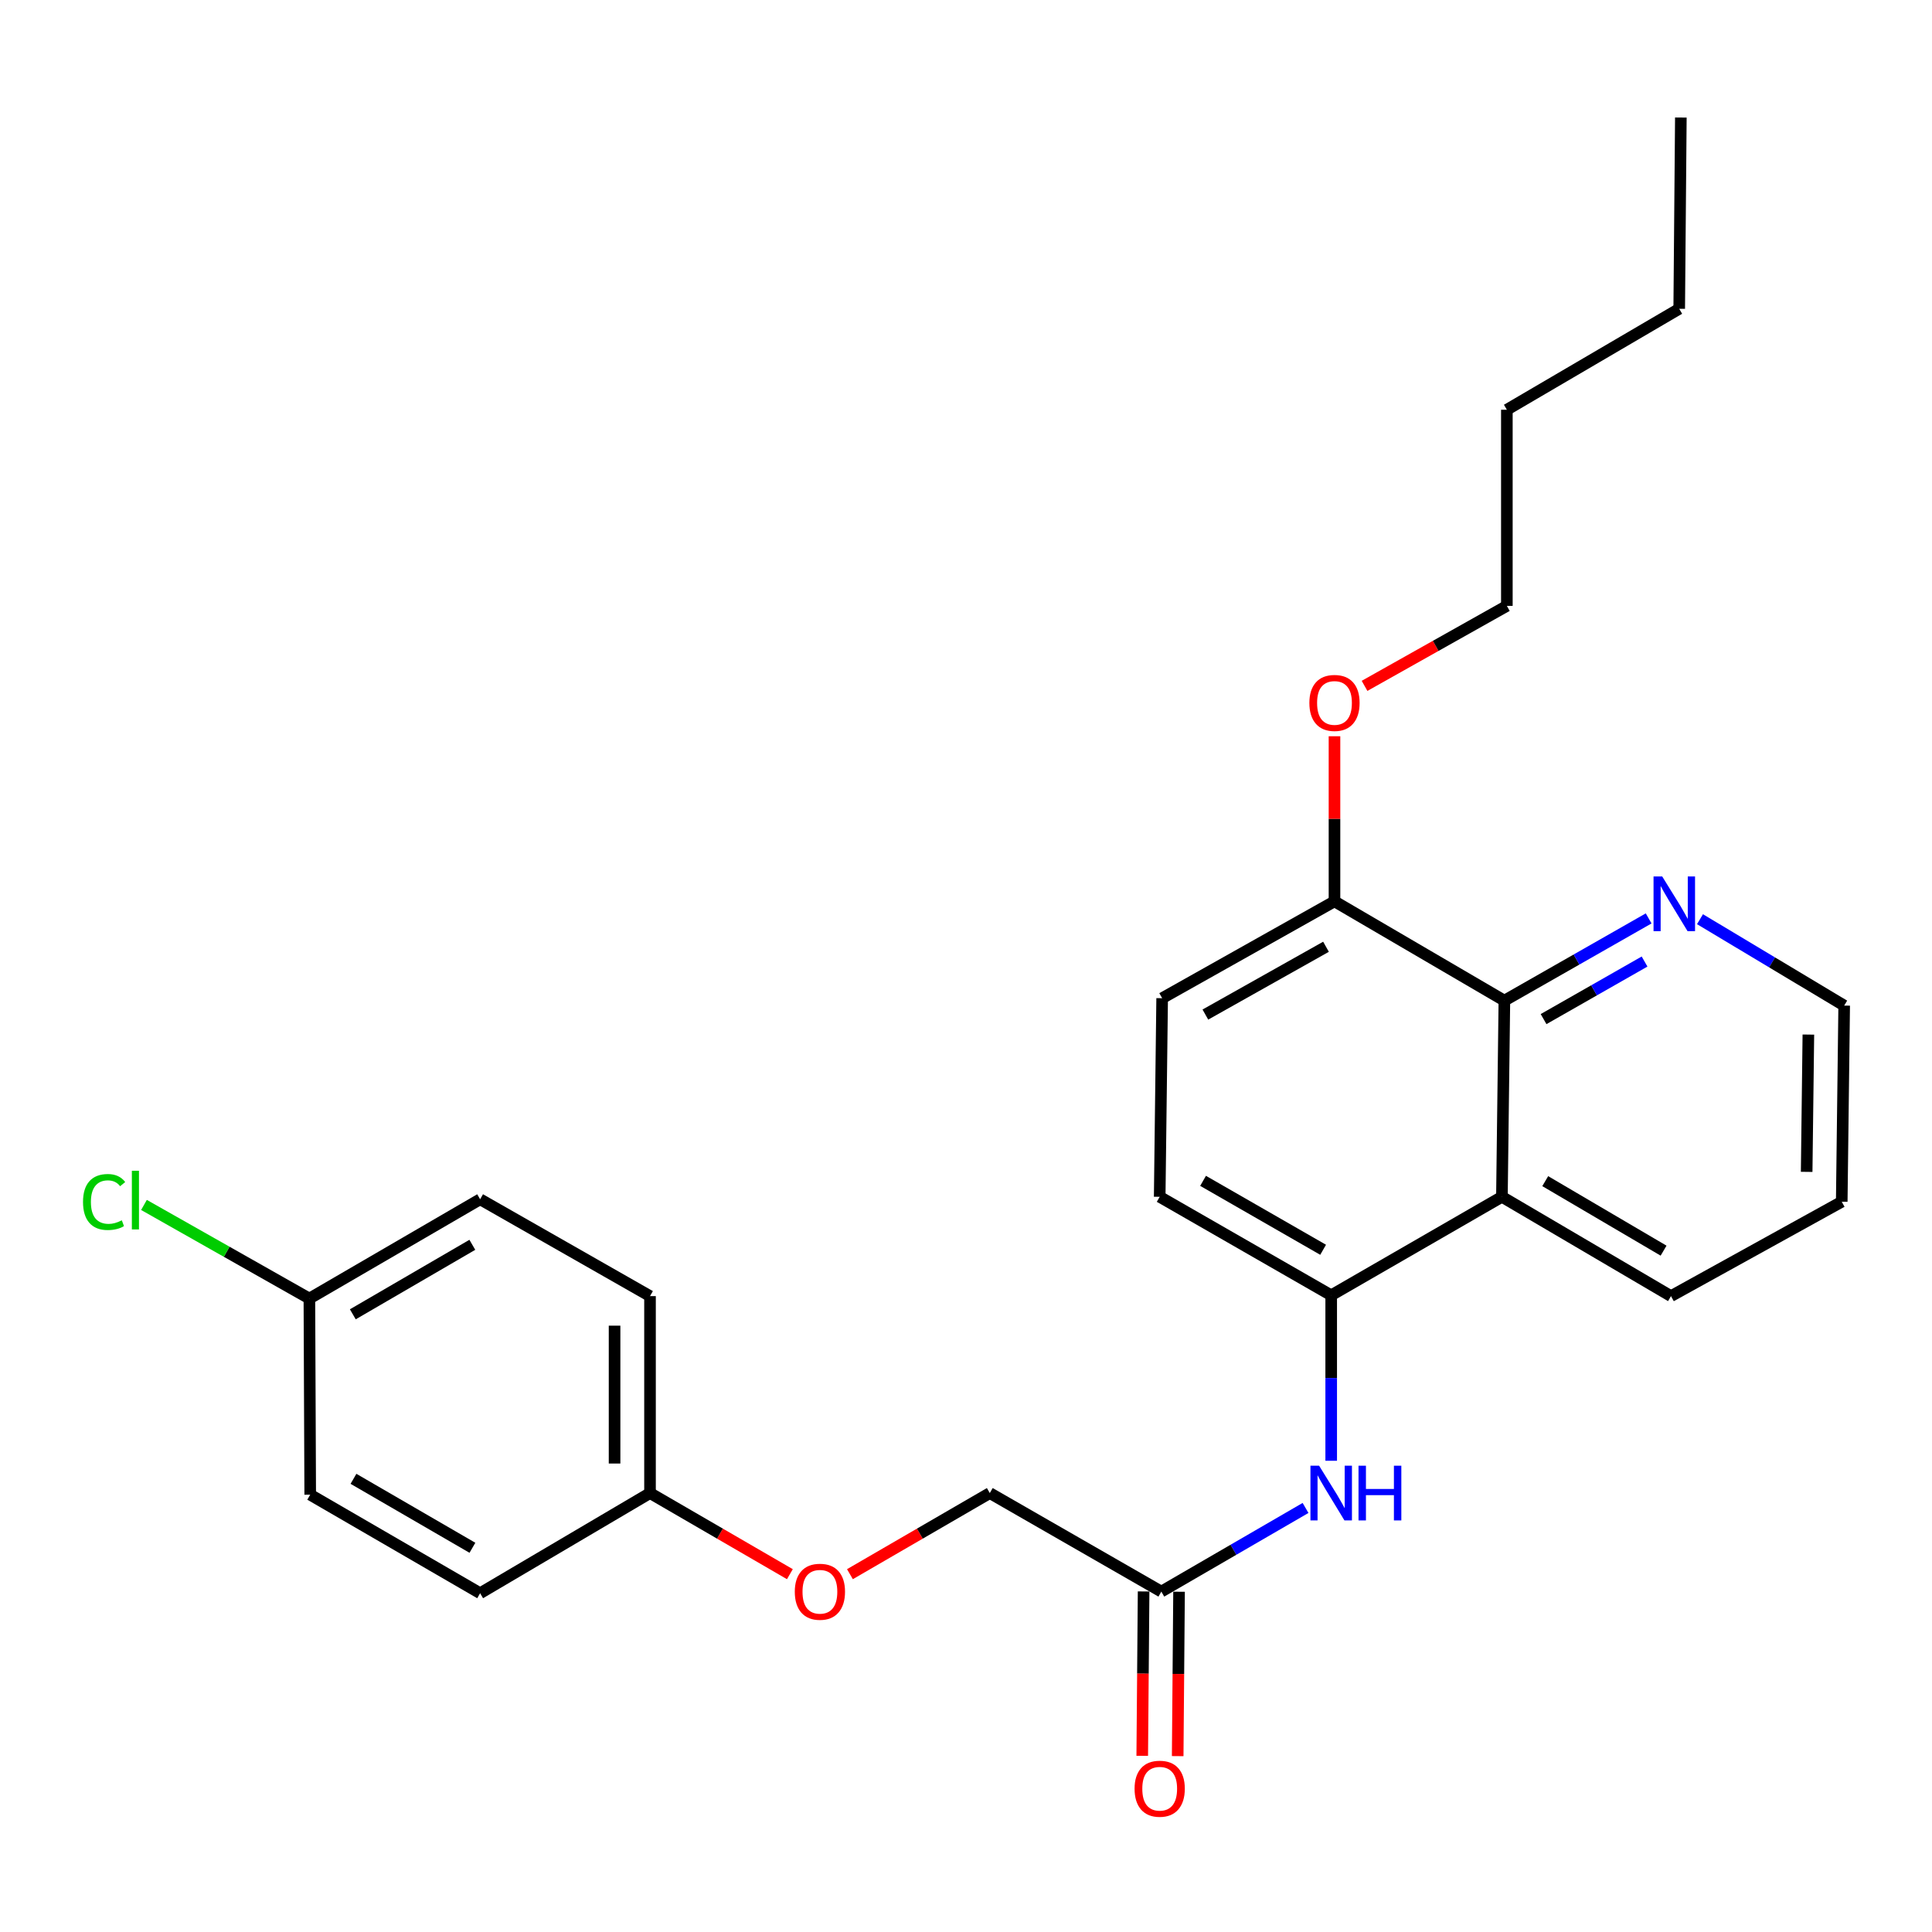 <?xml version='1.0' encoding='iso-8859-1'?>
<svg version='1.1' baseProfile='full'
              xmlns='http://www.w3.org/2000/svg'
                      xmlns:rdkit='http://www.rdkit.org/xml'
                      xmlns:xlink='http://www.w3.org/1999/xlink'
                  xml:space='preserve'
width='1000px' height='1000px' viewBox='0 0 1000 1000'>
<!-- END OF HEADER -->
<rect style='opacity:1.0;fill:#FFFFFF;stroke:none' width='1000' height='1000' x='0' y='0'> </rect>
<path class='bond-0' d='M 777.39,619.466 L 689.026,670.441' style='fill:none;fill-rule:evenodd;stroke:#000000;stroke-width:6px;stroke-linecap:butt;stroke-linejoin:miter;stroke-opacity:1' />
<path class='bond-1' d='M 777.39,619.466 L 778.664,517.932' style='fill:none;fill-rule:evenodd;stroke:#000000;stroke-width:6px;stroke-linecap:butt;stroke-linejoin:miter;stroke-opacity:1' />
<path class='bond-19' d='M 777.39,619.466 L 864.897,670.869' style='fill:none;fill-rule:evenodd;stroke:#000000;stroke-width:6px;stroke-linecap:butt;stroke-linejoin:miter;stroke-opacity:1' />
<path class='bond-19' d='M 799.809,611.356 L 861.064,647.339' style='fill:none;fill-rule:evenodd;stroke:#000000;stroke-width:6px;stroke-linecap:butt;stroke-linejoin:miter;stroke-opacity:1' />
<path class='bond-2' d='M 689.026,670.441 L 689.026,713.266' style='fill:none;fill-rule:evenodd;stroke:#000000;stroke-width:6px;stroke-linecap:butt;stroke-linejoin:miter;stroke-opacity:1' />
<path class='bond-2' d='M 689.026,713.266 L 689.026,756.091' style='fill:none;fill-rule:evenodd;stroke:#0000FF;stroke-width:6px;stroke-linecap:butt;stroke-linejoin:miter;stroke-opacity:1' />
<path class='bond-6' d='M 689.026,670.441 L 600.254,619.466' style='fill:none;fill-rule:evenodd;stroke:#000000;stroke-width:6px;stroke-linecap:butt;stroke-linejoin:miter;stroke-opacity:1' />
<path class='bond-6' d='M 684.847,646.884 L 622.706,611.201' style='fill:none;fill-rule:evenodd;stroke:#000000;stroke-width:6px;stroke-linecap:butt;stroke-linejoin:miter;stroke-opacity:1' />
<path class='bond-4' d='M 778.664,517.932 L 816.001,496.65' style='fill:none;fill-rule:evenodd;stroke:#000000;stroke-width:6px;stroke-linecap:butt;stroke-linejoin:miter;stroke-opacity:1' />
<path class='bond-4' d='M 816.001,496.65 L 853.339,475.367' style='fill:none;fill-rule:evenodd;stroke:#0000FF;stroke-width:6px;stroke-linecap:butt;stroke-linejoin:miter;stroke-opacity:1' />
<path class='bond-4' d='M 798.951,527.488 L 825.087,512.59' style='fill:none;fill-rule:evenodd;stroke:#000000;stroke-width:6px;stroke-linecap:butt;stroke-linejoin:miter;stroke-opacity:1' />
<path class='bond-4' d='M 825.087,512.59 L 851.224,497.692' style='fill:none;fill-rule:evenodd;stroke:#0000FF;stroke-width:6px;stroke-linecap:butt;stroke-linejoin:miter;stroke-opacity:1' />
<path class='bond-5' d='M 778.664,517.932 L 690.728,466.529' style='fill:none;fill-rule:evenodd;stroke:#000000;stroke-width:6px;stroke-linecap:butt;stroke-linejoin:miter;stroke-opacity:1' />
<path class='bond-3' d='M 675.745,780.513 L 638.422,802.16' style='fill:none;fill-rule:evenodd;stroke:#0000FF;stroke-width:6px;stroke-linecap:butt;stroke-linejoin:miter;stroke-opacity:1' />
<path class='bond-3' d='M 638.422,802.16 L 601.1,823.806' style='fill:none;fill-rule:evenodd;stroke:#000000;stroke-width:6px;stroke-linecap:butt;stroke-linejoin:miter;stroke-opacity:1' />
<path class='bond-7' d='M 591.927,823.73 L 591.574,866.272' style='fill:none;fill-rule:evenodd;stroke:#000000;stroke-width:6px;stroke-linecap:butt;stroke-linejoin:miter;stroke-opacity:1' />
<path class='bond-7' d='M 591.574,866.272 L 591.221,908.813' style='fill:none;fill-rule:evenodd;stroke:#FF0000;stroke-width:6px;stroke-linecap:butt;stroke-linejoin:miter;stroke-opacity:1' />
<path class='bond-7' d='M 610.274,823.883 L 609.921,866.424' style='fill:none;fill-rule:evenodd;stroke:#000000;stroke-width:6px;stroke-linecap:butt;stroke-linejoin:miter;stroke-opacity:1' />
<path class='bond-7' d='M 609.921,866.424 L 609.568,908.965' style='fill:none;fill-rule:evenodd;stroke:#FF0000;stroke-width:6px;stroke-linecap:butt;stroke-linejoin:miter;stroke-opacity:1' />
<path class='bond-10' d='M 601.1,823.806 L 512.318,772.81' style='fill:none;fill-rule:evenodd;stroke:#000000;stroke-width:6px;stroke-linecap:butt;stroke-linejoin:miter;stroke-opacity:1' />
<path class='bond-26' d='M 879.913,475.773 L 917.229,498.132' style='fill:none;fill-rule:evenodd;stroke:#0000FF;stroke-width:6px;stroke-linecap:butt;stroke-linejoin:miter;stroke-opacity:1' />
<path class='bond-26' d='M 917.229,498.132 L 954.545,520.491' style='fill:none;fill-rule:evenodd;stroke:#000000;stroke-width:6px;stroke-linecap:butt;stroke-linejoin:miter;stroke-opacity:1' />
<path class='bond-8' d='M 690.728,466.529 L 601.528,516.668' style='fill:none;fill-rule:evenodd;stroke:#000000;stroke-width:6px;stroke-linecap:butt;stroke-linejoin:miter;stroke-opacity:1' />
<path class='bond-8' d='M 686.338,490.044 L 623.899,525.141' style='fill:none;fill-rule:evenodd;stroke:#000000;stroke-width:6px;stroke-linecap:butt;stroke-linejoin:miter;stroke-opacity:1' />
<path class='bond-16' d='M 690.728,466.529 L 690.728,423.805' style='fill:none;fill-rule:evenodd;stroke:#000000;stroke-width:6px;stroke-linecap:butt;stroke-linejoin:miter;stroke-opacity:1' />
<path class='bond-16' d='M 690.728,423.805 L 690.728,381.081' style='fill:none;fill-rule:evenodd;stroke:#FF0000;stroke-width:6px;stroke-linecap:butt;stroke-linejoin:miter;stroke-opacity:1' />
<path class='bond-27' d='M 600.254,619.466 L 601.528,516.668' style='fill:none;fill-rule:evenodd;stroke:#000000;stroke-width:6px;stroke-linecap:butt;stroke-linejoin:miter;stroke-opacity:1' />
<path class='bond-9' d='M 439.924,814.794 L 476.121,793.802' style='fill:none;fill-rule:evenodd;stroke:#FF0000;stroke-width:6px;stroke-linecap:butt;stroke-linejoin:miter;stroke-opacity:1' />
<path class='bond-9' d='M 476.121,793.802 L 512.318,772.81' style='fill:none;fill-rule:evenodd;stroke:#000000;stroke-width:6px;stroke-linecap:butt;stroke-linejoin:miter;stroke-opacity:1' />
<path class='bond-11' d='M 408.841,814.794 L 372.644,793.802' style='fill:none;fill-rule:evenodd;stroke:#FF0000;stroke-width:6px;stroke-linecap:butt;stroke-linejoin:miter;stroke-opacity:1' />
<path class='bond-11' d='M 372.644,793.802 L 336.447,772.81' style='fill:none;fill-rule:evenodd;stroke:#000000;stroke-width:6px;stroke-linecap:butt;stroke-linejoin:miter;stroke-opacity:1' />
<path class='bond-14' d='M 336.447,772.81 L 248.511,824.653' style='fill:none;fill-rule:evenodd;stroke:#000000;stroke-width:6px;stroke-linecap:butt;stroke-linejoin:miter;stroke-opacity:1' />
<path class='bond-15' d='M 336.447,772.81 L 336.447,670.869' style='fill:none;fill-rule:evenodd;stroke:#000000;stroke-width:6px;stroke-linecap:butt;stroke-linejoin:miter;stroke-opacity:1' />
<path class='bond-15' d='M 318.099,757.519 L 318.099,686.161' style='fill:none;fill-rule:evenodd;stroke:#000000;stroke-width:6px;stroke-linecap:butt;stroke-linejoin:miter;stroke-opacity:1' />
<path class='bond-12' d='M 160.137,672.133 L 248.511,620.74' style='fill:none;fill-rule:evenodd;stroke:#000000;stroke-width:6px;stroke-linecap:butt;stroke-linejoin:miter;stroke-opacity:1' />
<path class='bond-12' d='M 182.617,680.285 L 244.479,644.309' style='fill:none;fill-rule:evenodd;stroke:#000000;stroke-width:6px;stroke-linecap:butt;stroke-linejoin:miter;stroke-opacity:1' />
<path class='bond-13' d='M 160.137,672.133 L 117.328,647.903' style='fill:none;fill-rule:evenodd;stroke:#000000;stroke-width:6px;stroke-linecap:butt;stroke-linejoin:miter;stroke-opacity:1' />
<path class='bond-13' d='M 117.328,647.903 L 74.518,623.673' style='fill:none;fill-rule:evenodd;stroke:#00CC00;stroke-width:6px;stroke-linecap:butt;stroke-linejoin:miter;stroke-opacity:1' />
<path class='bond-28' d='M 160.137,672.133 L 160.565,773.657' style='fill:none;fill-rule:evenodd;stroke:#000000;stroke-width:6px;stroke-linecap:butt;stroke-linejoin:miter;stroke-opacity:1' />
<path class='bond-17' d='M 248.511,824.653 L 160.565,773.657' style='fill:none;fill-rule:evenodd;stroke:#000000;stroke-width:6px;stroke-linecap:butt;stroke-linejoin:miter;stroke-opacity:1' />
<path class='bond-17' d='M 244.523,801.131 L 182.961,765.434' style='fill:none;fill-rule:evenodd;stroke:#000000;stroke-width:6px;stroke-linecap:butt;stroke-linejoin:miter;stroke-opacity:1' />
<path class='bond-18' d='M 336.447,670.869 L 248.511,620.74' style='fill:none;fill-rule:evenodd;stroke:#000000;stroke-width:6px;stroke-linecap:butt;stroke-linejoin:miter;stroke-opacity:1' />
<path class='bond-21' d='M 706.287,355.006 L 743.117,334.304' style='fill:none;fill-rule:evenodd;stroke:#FF0000;stroke-width:6px;stroke-linecap:butt;stroke-linejoin:miter;stroke-opacity:1' />
<path class='bond-21' d='M 743.117,334.304 L 779.948,313.602' style='fill:none;fill-rule:evenodd;stroke:#000000;stroke-width:6px;stroke-linecap:butt;stroke-linejoin:miter;stroke-opacity:1' />
<path class='bond-22' d='M 864.897,670.869 L 953.282,622.014' style='fill:none;fill-rule:evenodd;stroke:#000000;stroke-width:6px;stroke-linecap:butt;stroke-linejoin:miter;stroke-opacity:1' />
<path class='bond-20' d='M 954.545,520.491 L 953.282,622.014' style='fill:none;fill-rule:evenodd;stroke:#000000;stroke-width:6px;stroke-linecap:butt;stroke-linejoin:miter;stroke-opacity:1' />
<path class='bond-20' d='M 936.01,535.491 L 935.125,606.557' style='fill:none;fill-rule:evenodd;stroke:#000000;stroke-width:6px;stroke-linecap:butt;stroke-linejoin:miter;stroke-opacity:1' />
<path class='bond-23' d='M 779.948,313.602 L 779.948,212.079' style='fill:none;fill-rule:evenodd;stroke:#000000;stroke-width:6px;stroke-linecap:butt;stroke-linejoin:miter;stroke-opacity:1' />
<path class='bond-24' d='M 779.948,212.079 L 869.158,159.829' style='fill:none;fill-rule:evenodd;stroke:#000000;stroke-width:6px;stroke-linecap:butt;stroke-linejoin:miter;stroke-opacity:1' />
<path class='bond-25' d='M 869.158,159.829 L 870.004,60.834' style='fill:none;fill-rule:evenodd;stroke:#000000;stroke-width:6px;stroke-linecap:butt;stroke-linejoin:miter;stroke-opacity:1' />
<path  class='atom-3' d='M 682.766 758.65
L 692.046 773.65
Q 692.966 775.13, 694.446 777.81
Q 695.926 780.49, 696.006 780.65
L 696.006 758.65
L 699.766 758.65
L 699.766 786.97
L 695.886 786.97
L 685.926 770.57
Q 684.766 768.65, 683.526 766.45
Q 682.326 764.25, 681.966 763.57
L 681.966 786.97
L 678.286 786.97
L 678.286 758.65
L 682.766 758.65
' fill='#0000FF'/>
<path  class='atom-3' d='M 703.166 758.65
L 707.006 758.65
L 707.006 770.69
L 721.486 770.69
L 721.486 758.65
L 725.326 758.65
L 725.326 786.97
L 721.486 786.97
L 721.486 773.89
L 707.006 773.89
L 707.006 786.97
L 703.166 786.97
L 703.166 758.65
' fill='#0000FF'/>
<path  class='atom-5' d='M 860.35 453.643
L 869.63 468.643
Q 870.55 470.123, 872.03 472.803
Q 873.51 475.483, 873.59 475.643
L 873.59 453.643
L 877.35 453.643
L 877.35 481.963
L 873.47 481.963
L 863.51 465.563
Q 862.35 463.643, 861.11 461.443
Q 859.91 459.243, 859.55 458.563
L 859.55 481.963
L 855.87 481.963
L 855.87 453.643
L 860.35 453.643
' fill='#0000FF'/>
<path  class='atom-8' d='M 587.254 925.838
Q 587.254 919.038, 590.614 915.238
Q 593.974 911.438, 600.254 911.438
Q 606.534 911.438, 609.894 915.238
Q 613.254 919.038, 613.254 925.838
Q 613.254 932.718, 609.854 936.638
Q 606.454 940.518, 600.254 940.518
Q 594.014 940.518, 590.614 936.638
Q 587.254 932.758, 587.254 925.838
M 600.254 937.318
Q 604.574 937.318, 606.894 934.438
Q 609.254 931.518, 609.254 925.838
Q 609.254 920.278, 606.894 917.478
Q 604.574 914.638, 600.254 914.638
Q 595.934 914.638, 593.574 917.438
Q 591.254 920.238, 591.254 925.838
Q 591.254 931.558, 593.574 934.438
Q 595.934 937.318, 600.254 937.318
' fill='#FF0000'/>
<path  class='atom-10' d='M 411.383 823.886
Q 411.383 817.086, 414.743 813.286
Q 418.103 809.486, 424.383 809.486
Q 430.663 809.486, 434.023 813.286
Q 437.383 817.086, 437.383 823.886
Q 437.383 830.766, 433.983 834.686
Q 430.583 838.566, 424.383 838.566
Q 418.143 838.566, 414.743 834.686
Q 411.383 830.806, 411.383 823.886
M 424.383 835.366
Q 428.703 835.366, 431.023 832.486
Q 433.383 829.566, 433.383 823.886
Q 433.383 818.326, 431.023 815.526
Q 428.703 812.686, 424.383 812.686
Q 420.063 812.686, 417.703 815.486
Q 415.383 818.286, 415.383 823.886
Q 415.383 829.606, 417.703 832.486
Q 420.063 835.366, 424.383 835.366
' fill='#FF0000'/>
<path  class='atom-14' d='M 42.971 622.148
Q 42.971 615.108, 46.251 611.428
Q 49.571 607.708, 55.851 607.708
Q 61.691 607.708, 64.811 611.828
L 62.171 613.988
Q 59.891 610.988, 55.851 610.988
Q 51.571 610.988, 49.291 613.868
Q 47.051 616.708, 47.051 622.148
Q 47.051 627.748, 49.371 630.628
Q 51.731 633.508, 56.291 633.508
Q 59.411 633.508, 63.051 631.628
L 64.171 634.628
Q 62.691 635.588, 60.451 636.148
Q 58.211 636.708, 55.731 636.708
Q 49.571 636.708, 46.251 632.948
Q 42.971 629.188, 42.971 622.148
' fill='#00CC00'/>
<path  class='atom-14' d='M 68.251 605.988
L 71.931 605.988
L 71.931 636.348
L 68.251 636.348
L 68.251 605.988
' fill='#00CC00'/>
<path  class='atom-17' d='M 677.728 363.832
Q 677.728 357.032, 681.088 353.232
Q 684.448 349.432, 690.728 349.432
Q 697.008 349.432, 700.368 353.232
Q 703.728 357.032, 703.728 363.832
Q 703.728 370.712, 700.328 374.632
Q 696.928 378.512, 690.728 378.512
Q 684.488 378.512, 681.088 374.632
Q 677.728 370.752, 677.728 363.832
M 690.728 375.312
Q 695.048 375.312, 697.368 372.432
Q 699.728 369.512, 699.728 363.832
Q 699.728 358.272, 697.368 355.472
Q 695.048 352.632, 690.728 352.632
Q 686.408 352.632, 684.048 355.432
Q 681.728 358.232, 681.728 363.832
Q 681.728 369.552, 684.048 372.432
Q 686.408 375.312, 690.728 375.312
' fill='#FF0000'/>
</svg>

